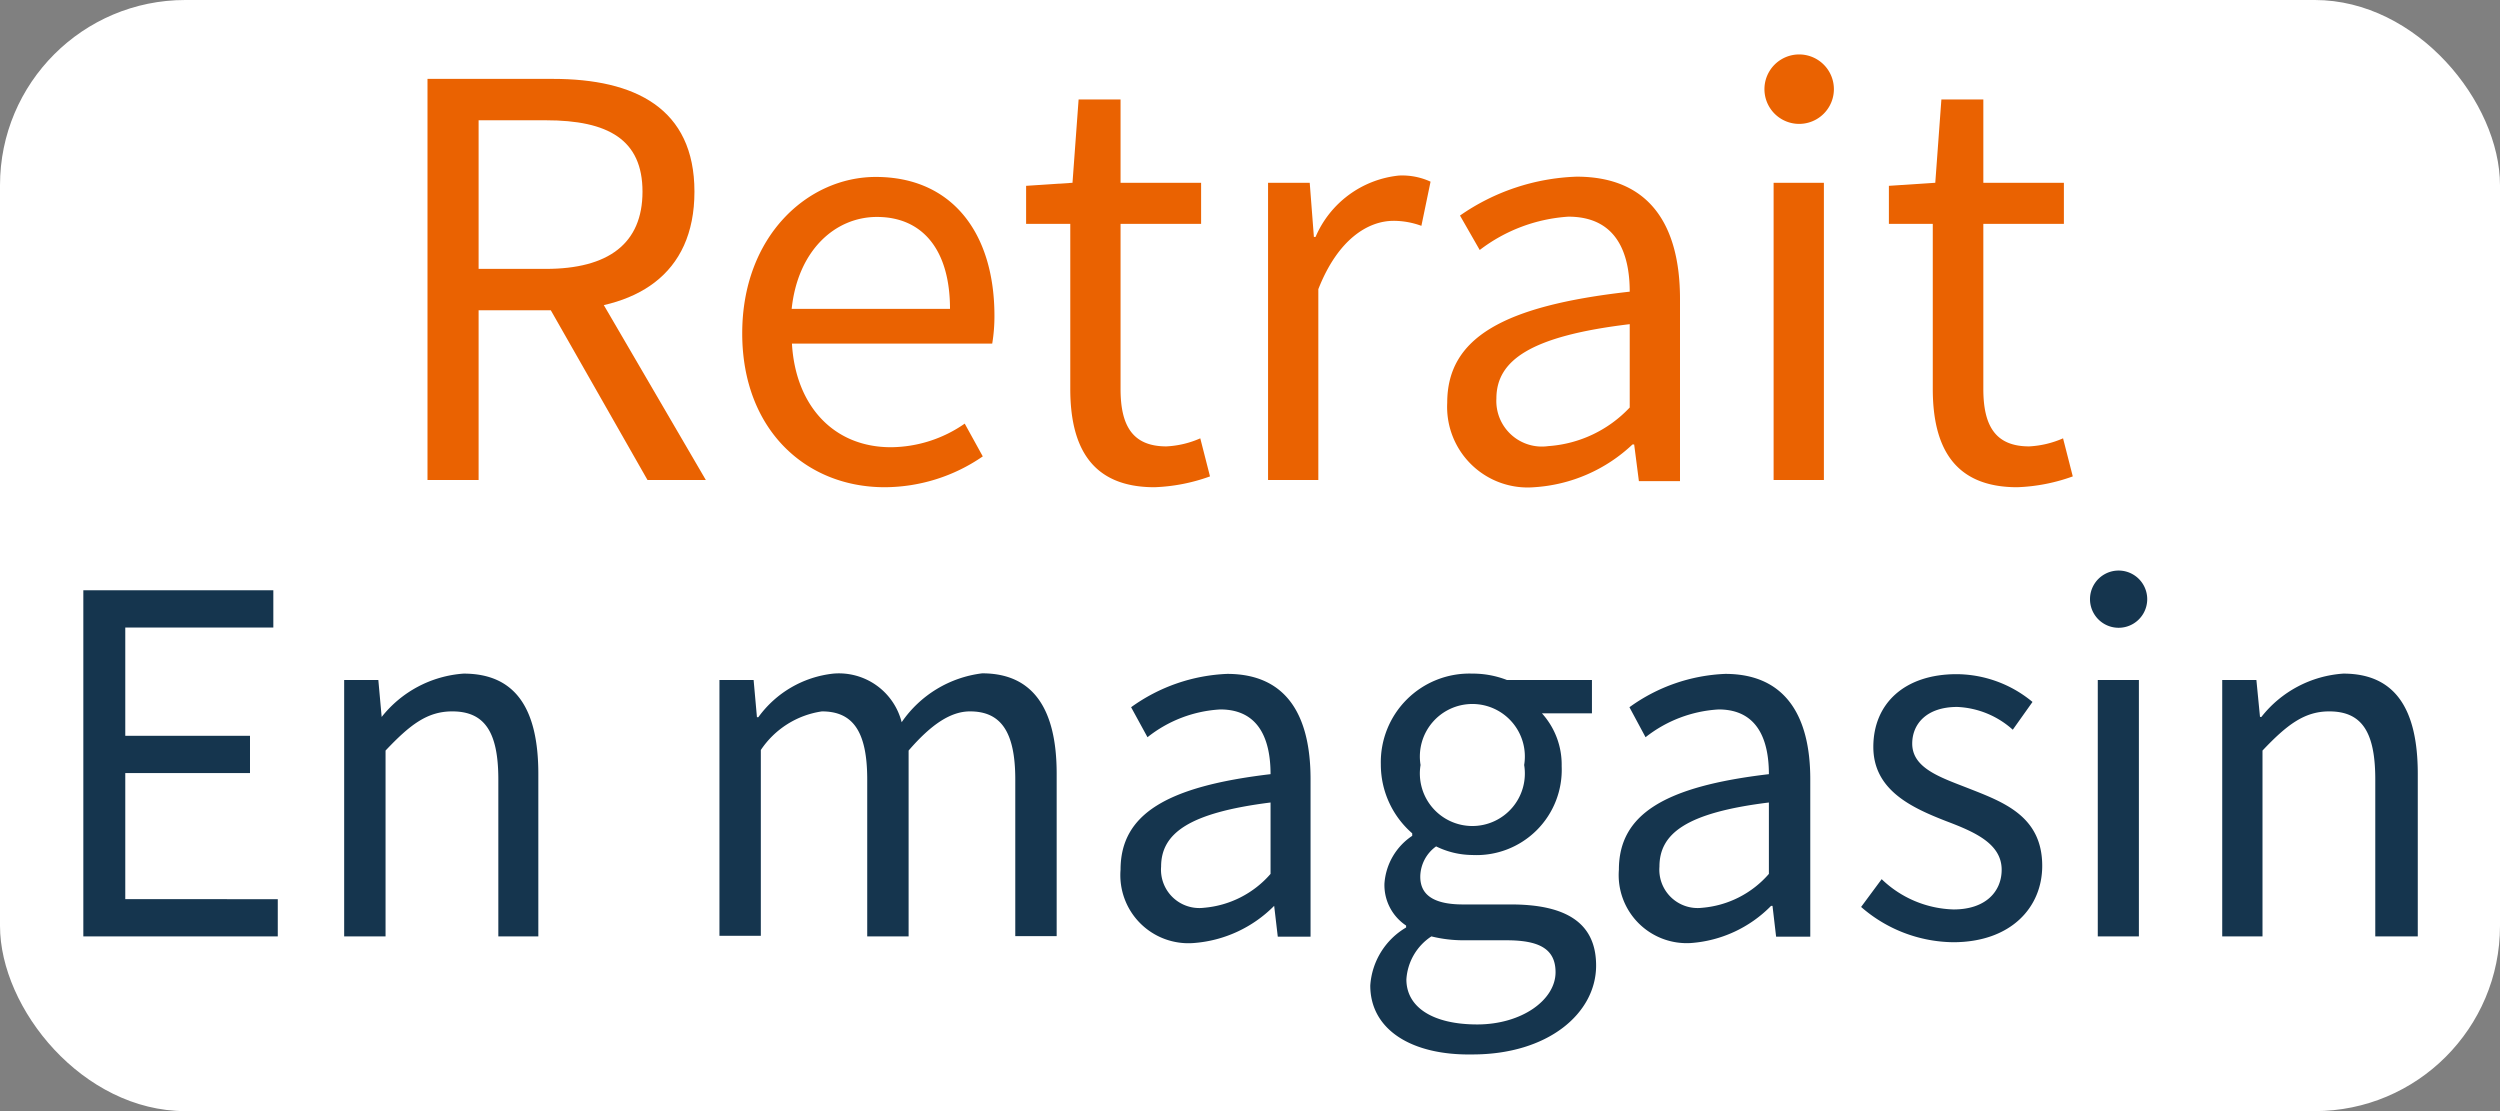 <svg xmlns="http://www.w3.org/2000/svg" viewBox="0 0 90 40"><rect x="0" y="0" width="90" height="40" fill="#808080" stroke="none"/><defs><style>.cls-1{fill:#fff;}.cls-2{fill:#ea6201;}.cls-3{fill:#15354e;}</style></defs><g id="Calque_2" data-name="Calque 2"><g id="Calque_1-2" data-name="Calque 1"><rect class="cls-1" width="90" height="40" rx="6.67"/><path class="cls-2" d="M15.39,2.84h4.52C22.85,2.84,25,3.89,25,6.9s-2.12,4.27-5.06,4.27H17.23v6.11H15.39Zm4.26,6.84c2.25,0,3.48-.91,3.48-2.78S21.9,4.33,19.65,4.33H17.23V9.68Zm-.1,1L21,9.72l4.41,7.56H23.31Z"/><path class="cls-2" d="M26.72,12c0-3.49,2.35-5.63,4.81-5.63,2.73,0,4.27,2,4.27,5a6.07,6.07,0,0,1-.08,1H28.51c.13,2.26,1.52,3.73,3.56,3.73a4.7,4.7,0,0,0,2.66-.85l.65,1.18a6.25,6.25,0,0,1-3.53,1.11C29,17.54,26.72,15.46,26.72,12Zm7.48-.88c0-2.14-1-3.31-2.63-3.31-1.51,0-2.85,1.21-3.07,3.31Z"/><path class="cls-2" d="M38.53,14V8.06H36.94V6.69l1.67-.11.22-3h1.51v3h2.9V8.06h-2.9V14c0,1.31.42,2.07,1.65,2.07a3.41,3.41,0,0,0,1.22-.29l.35,1.37a6.51,6.51,0,0,1-2,.39C39.3,17.54,38.53,16.1,38.53,14Z"/><path class="cls-2" d="M45.65,6.58h1.5l.15,1.95h.06a3.67,3.67,0,0,1,3-2.21,2.44,2.44,0,0,1,1.14.22l-.33,1.59a2.91,2.91,0,0,0-1-.18c-.91,0-2,.65-2.71,2.46v6.87H45.65Z"/><path class="cls-2" d="M52.1,14.5c0-2.33,2-3.49,6.57-4,0-1.38-.47-2.7-2.21-2.7A5.87,5.87,0,0,0,53.27,9l-.71-1.24a7.79,7.79,0,0,1,4.2-1.4c2.61,0,3.72,1.73,3.72,4.4v6.56H59L58.83,16h-.06a5.67,5.67,0,0,1-3.54,1.54A2.9,2.9,0,0,1,52.1,14.5Zm6.57.17v-3c-3.59.43-4.8,1.31-4.8,2.68a1.64,1.64,0,0,0,1.87,1.71A4.44,4.44,0,0,0,58.67,14.67Z"/><path class="cls-2" d="M63.52,3.21a1.25,1.25,0,0,1,2.5,0,1.25,1.25,0,0,1-2.5,0Zm.33,3.37h1.81v10.7H63.85Z"/><path class="cls-2" d="M69.58,14V8.06H68V6.69l1.67-.11.22-3h1.51v3h2.9V8.06h-2.9V14c0,1.31.42,2.07,1.65,2.07a3.46,3.46,0,0,0,1.22-.29l.35,1.37a6.51,6.51,0,0,1-2,.39C70.35,17.54,69.58,16.1,69.58,14Z"/><path class="cls-3" d="M3,21.25H9.84v1.34H4.51v3.9H9v1.34H4.51v4.54H10v1.34H3Z"/><path class="cls-3" d="M12.39,24.48h1.23l.12,1.33h0a4.13,4.13,0,0,1,2.95-1.56c1.86,0,2.69,1.25,2.69,3.61v5.85H17.94V28.06c0-1.72-.5-2.45-1.66-2.45-.9,0-1.52.48-2.4,1.41v6.69H12.39Z"/><path class="cls-3" d="M25.9,24.48h1.23l.12,1.34h.05A3.84,3.84,0,0,1,30,24.25,2.33,2.33,0,0,1,32.46,26a4.12,4.12,0,0,1,2.9-1.76c1.81,0,2.68,1.25,2.68,3.61v5.85H36.55V28.06c0-1.72-.52-2.45-1.63-2.45-.69,0-1.39.46-2.21,1.41v6.69H31.22V28.06c0-1.72-.51-2.45-1.63-2.45A3.2,3.2,0,0,0,27.39,27v6.69H25.9Z"/><path class="cls-3" d="M40.34,31.31c0-2,1.66-3,5.4-3.44,0-1.19-.38-2.33-1.81-2.33a4.62,4.62,0,0,0-2.62,1l-.59-1.08a6.34,6.34,0,0,1,3.46-1.2c2.14,0,3,1.5,3,3.79v5.67H46l-.13-1.11h0a4.55,4.55,0,0,1-2.91,1.34A2.45,2.45,0,0,1,40.34,31.31Zm5.4.15V28.89C42.8,29.26,41.8,30,41.8,31.2a1.38,1.38,0,0,0,1.54,1.48A3.57,3.57,0,0,0,45.74,31.46Z"/><path class="cls-3" d="M49.33,35.48a2.62,2.62,0,0,1,1.29-2.09v-.07a1.75,1.75,0,0,1-.78-1.51,2.25,2.25,0,0,1,1-1.72V30a3.28,3.28,0,0,1-1.13-2.48A3.19,3.19,0,0,1,53,24.25a3.4,3.4,0,0,1,1.25.23h3.06v1.2h-1.8a2.75,2.75,0,0,1,.71,1.9A3.07,3.07,0,0,1,53,30.78a3,3,0,0,1-1.3-.31,1.36,1.36,0,0,0-.57,1.09c0,.58.37,1,1.54,1h1.72c2,0,3.07.67,3.07,2.2,0,1.72-1.73,3.2-4.45,3.2C50.82,38,49.33,37.07,49.33,35.48ZM56,35c0-.86-.62-1.15-1.77-1.15H52.67a4.79,4.79,0,0,1-1.14-.14,2,2,0,0,0-.9,1.55c0,1,.95,1.62,2.55,1.62S56,36,56,35Zm-1.13-7.46a1.89,1.89,0,1,0-3.73,0,1.89,1.89,0,1,0,3.73,0Z"/><path class="cls-3" d="M58.28,31.31c0-2,1.65-3,5.4-3.44,0-1.19-.38-2.33-1.81-2.33a4.68,4.68,0,0,0-2.63,1l-.58-1.08a6.3,6.3,0,0,1,3.45-1.2c2.15,0,3.06,1.5,3.06,3.79v5.67H63.94l-.13-1.11h-.05a4.5,4.5,0,0,1-2.9,1.34A2.45,2.45,0,0,1,58.28,31.31Zm5.4.15V28.89c-3,.37-3.94,1.13-3.94,2.31a1.38,1.38,0,0,0,1.54,1.48A3.57,3.57,0,0,0,63.68,31.46Z"/><path class="cls-3" d="M67,32.65l.74-1a3.88,3.88,0,0,0,2.59,1.09c1.16,0,1.73-.65,1.73-1.43,0-.95-1-1.37-2-1.75-1.23-.48-2.62-1.11-2.62-2.67s1.12-2.62,3-2.62a4.31,4.31,0,0,1,2.73,1l-.71,1a3.19,3.19,0,0,0-2-.82c-1.11,0-1.62.62-1.62,1.32,0,.88,1,1.21,2,1.6,1.27.5,2.68,1,2.68,2.8,0,1.5-1.13,2.75-3.21,2.75A5.12,5.12,0,0,1,67,32.65Z"/><path class="cls-3" d="M75.24,21.57a1,1,0,0,1,2.06,0,1,1,0,0,1-2.06,0Zm.28,2.91H77v9.23H75.52Z"/><path class="cls-3" d="M80,24.48h1.23l.13,1.33h.05a4.1,4.1,0,0,1,2.95-1.56c1.85,0,2.68,1.25,2.68,3.61v5.85H85.51V28.06c0-1.72-.49-2.45-1.66-2.45-.89,0-1.52.48-2.4,1.41v6.69H80Z"/></g></g></svg>
